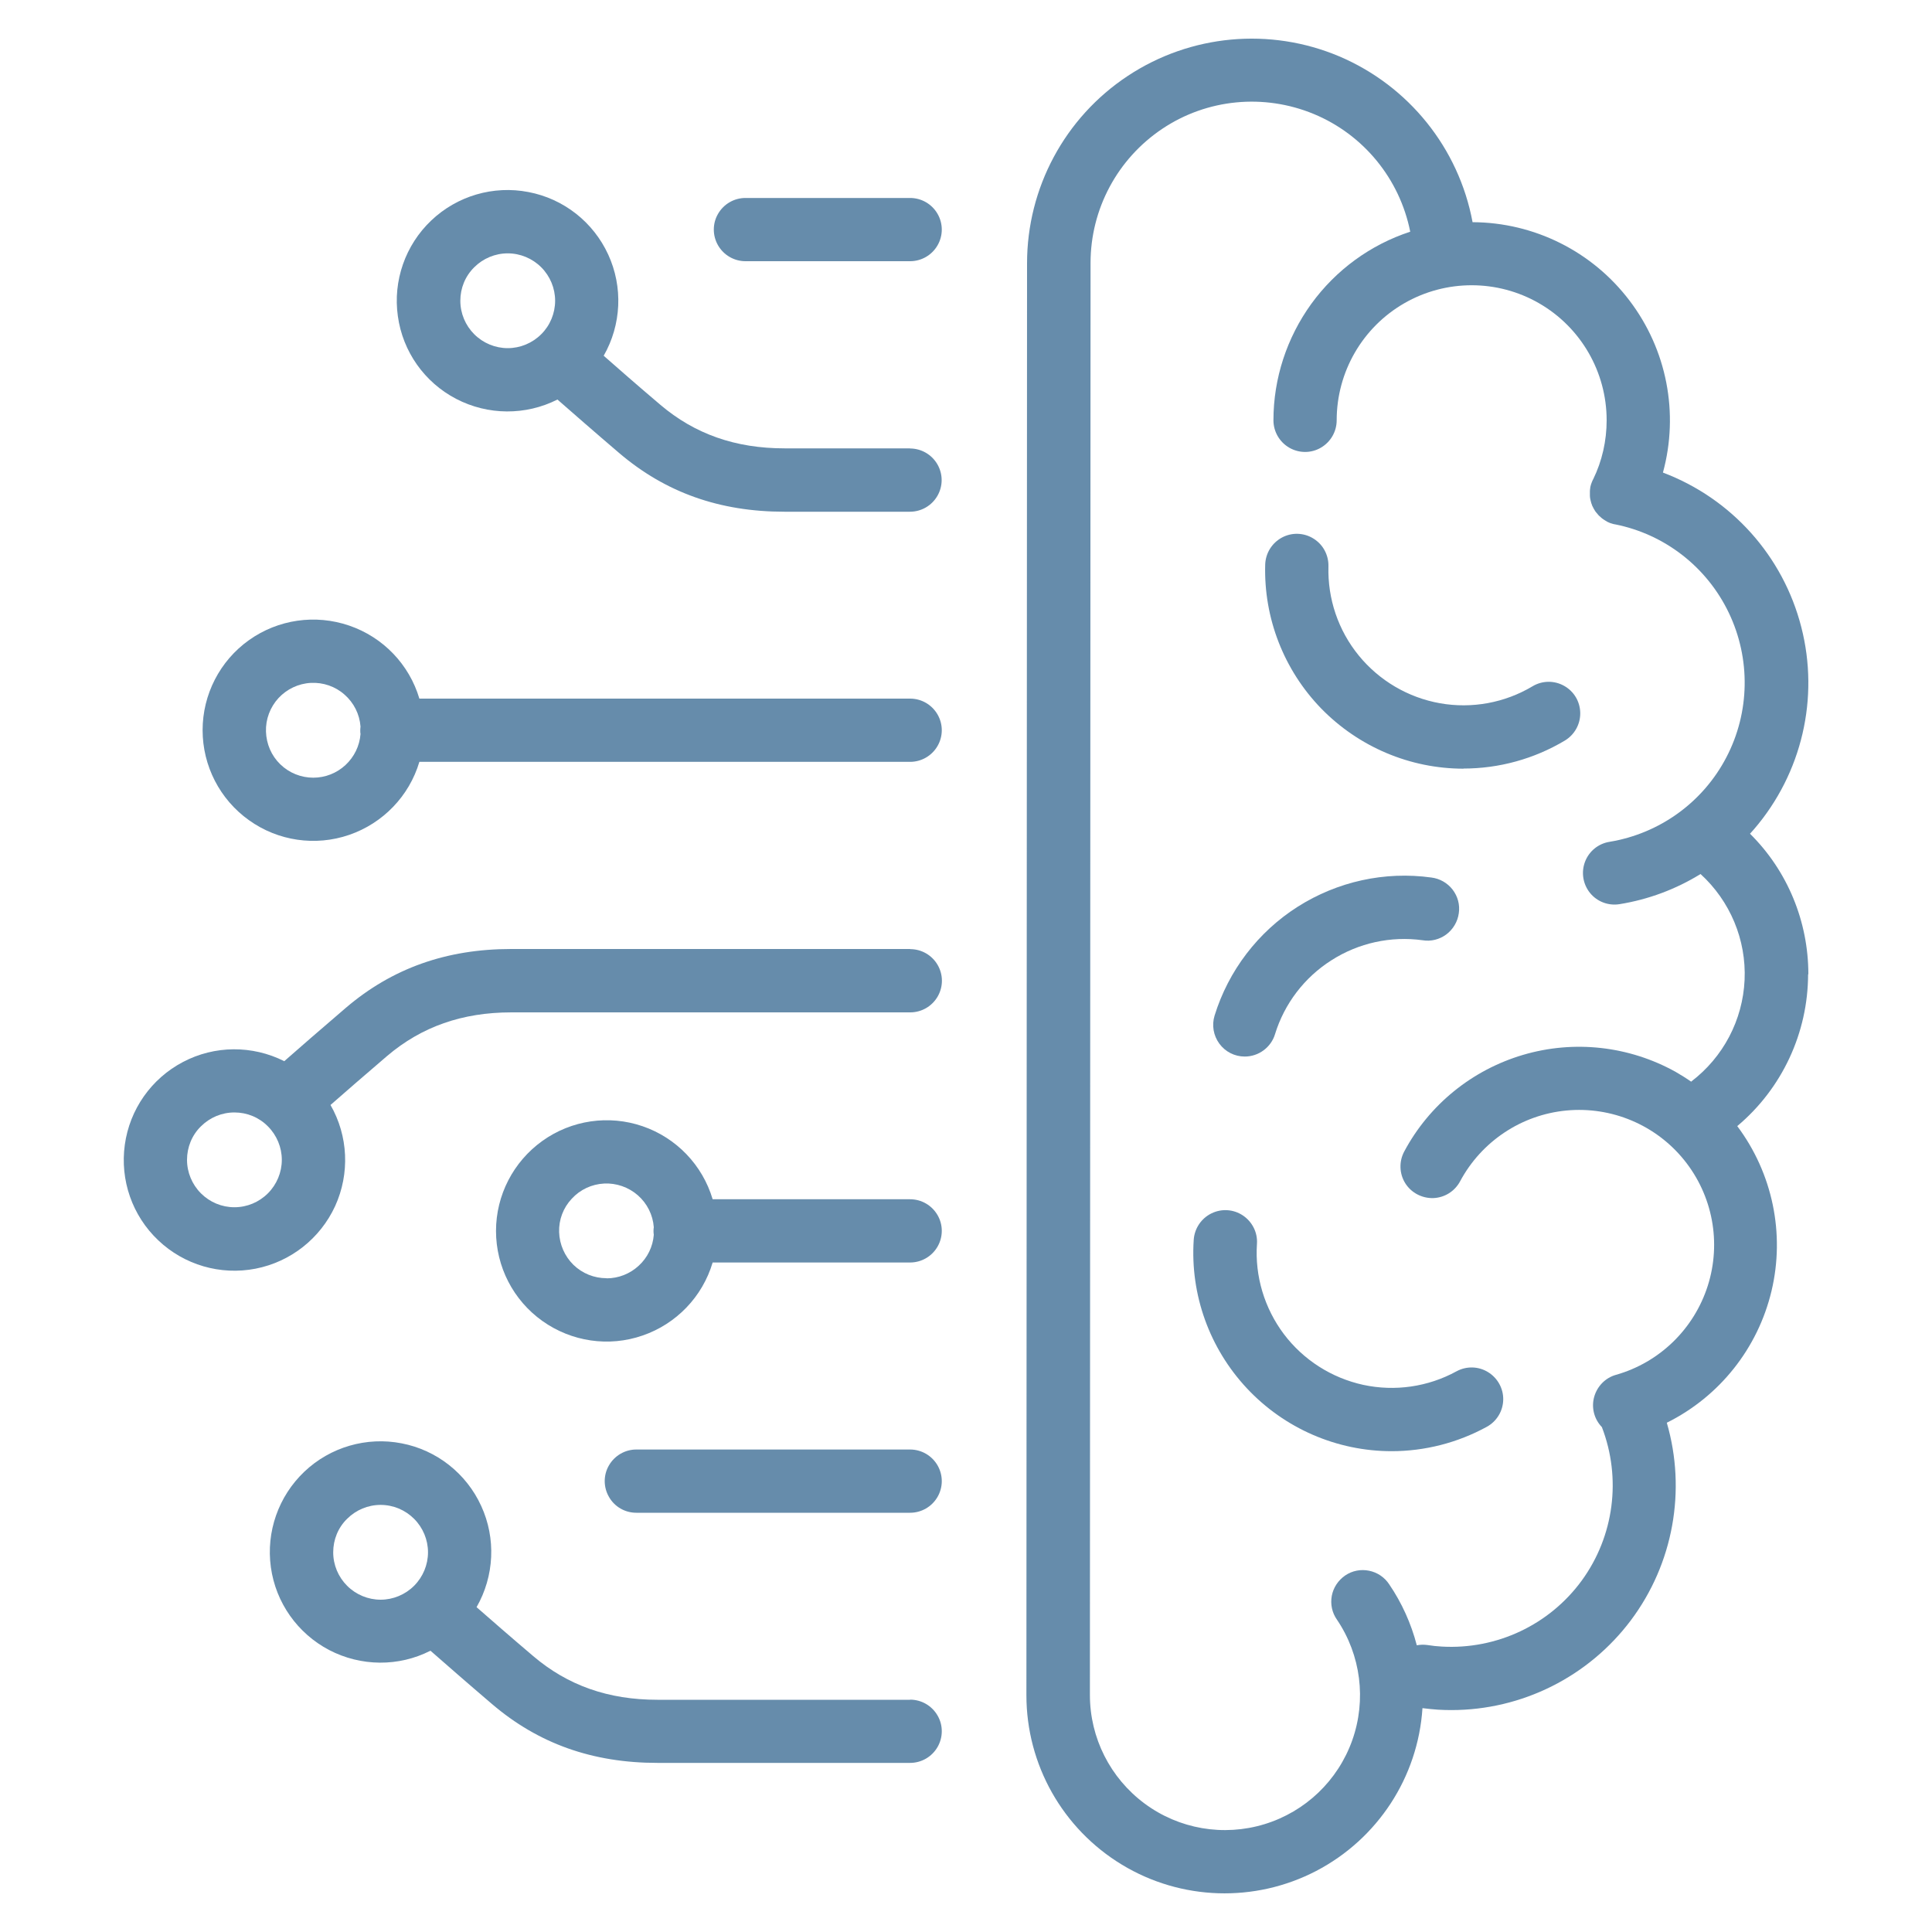<?xml version="1.0" encoding="UTF-8"?> <svg xmlns="http://www.w3.org/2000/svg" id="uuid-c5143212-c511-4011-b072-e854c3bd58cd" width="150" height="150" viewBox="0 0 150 150"><defs><style>.uuid-04505792-288f-4b8b-b51a-751b1433b8c4{fill:#668cab;}</style></defs><path class="uuid-04505792-288f-4b8b-b51a-751b1433b8c4" d="M113.63,59.68c-4.16,0-8.14-1.69-11.05-4.67-2.9-2.99-4.47-7.02-4.35-11.18.03-.88.52-1.67,1.29-2.09.77-.42,1.71-.39,2.45.07.75.46,1.19,1.28,1.17,2.16-.07,2.52.76,4.97,2.35,6.92,1.59,1.95,3.83,3.27,6.31,3.71,2.48.44,5.03-.03,7.19-1.32.75-.45,1.69-.46,2.45-.03.77.43,1.24,1.23,1.25,2.11s-.45,1.69-1.2,2.14c-2.38,1.42-5.1,2.17-7.87,2.17Z"></path><path class="uuid-04505792-288f-4b8b-b51a-751b1433b8c4" d="M96.64,82.03c-.78,0-1.51-.37-1.97-1-.46-.63-.6-1.43-.37-2.18,1.08-3.49,3.37-6.49,6.45-8.45,3.09-1.96,6.76-2.77,10.38-2.27.65.08,1.25.42,1.65.94.4.52.58,1.18.48,1.84-.09.65-.44,1.24-.97,1.64-.53.39-1.19.56-1.84.45-2.47-.34-4.97.21-7.07,1.55-2.1,1.33-3.66,3.37-4.39,5.75-.15.5-.47.94-.89,1.25-.42.31-.93.48-1.46.48Z"></path><path class="uuid-04505792-288f-4b8b-b51a-751b1433b8c4" d="M108.05,112.67c-4.26,0-8.33-1.77-11.24-4.88-2.91-3.11-4.41-7.28-4.13-11.53.06-.88.58-1.66,1.37-2.05.79-.39,1.72-.33,2.45.16s1.15,1.33,1.09,2.2c-.17,2.51.58,5,2.09,7.01,1.52,2.01,3.7,3.4,6.16,3.94,2.46.53,5.03.16,7.24-1.05.77-.42,1.7-.4,2.45.06.75.46,1.2,1.28,1.18,2.15-.02.88-.51,1.68-1.28,2.1-2.27,1.24-4.81,1.89-7.39,1.89Z"></path><path class="uuid-04505792-288f-4b8b-b51a-751b1433b8c4" d="M131.33,84c-.4-.28-.82-.54-1.25-.79h0c-3.61-2-7.87-2.48-11.83-1.31-3.96,1.17-7.29,3.87-9.23,7.51-.41.77-.38,1.71.08,2.45.46.74,1.29,1.18,2.17,1.16.88-.03,1.67-.52,2.09-1.3,1.66-3.1,4.76-5.17,8.26-5.5,3.5-.33,6.94,1.12,9.14,3.85,2.21,2.74,2.9,6.4,1.83,9.76-1.07,3.35-3.74,5.95-7.12,6.91-.83.23-1.47.89-1.7,1.72-.23.83,0,1.72.6,2.34,1.53,3.98.95,8.46-1.56,11.91-2.51,3.44-6.6,5.37-10.86,5.13-.38-.02-.75-.06-1.12-.12-.28-.04-.56-.03-.83.02-.44-1.69-1.16-3.29-2.14-4.73-.36-.55-.92-.93-1.57-1.06-.64-.13-1.31,0-1.85.37-.54.37-.92.94-1.04,1.58-.12.65.02,1.31.4,1.85,1.86,2.75,2.3,6.23,1.19,9.36-1.11,3.13-3.64,5.55-6.82,6.52-3.18.97-6.63.38-9.3-1.6-2.67-1.98-4.25-5.1-4.25-8.43l.05-111.18c0-4.19,2.09-8.09,5.57-10.42s7.89-2.75,11.76-1.15c3.86,1.6,6.67,5.03,7.49,9.14-3.09,1.01-5.77,2.97-7.68,5.6-1.9,2.63-2.94,5.79-2.94,9.04,0,.88.47,1.69,1.23,2.13s1.7.44,2.45,0c.76-.44,1.23-1.25,1.23-2.13,0-3.75,2-7.21,5.24-9.08,3.24-1.87,7.24-1.87,10.48,0,3.24,1.87,5.24,5.33,5.24,9.08,0,1.59-.35,3.16-1.05,4.59l-.02.03c-.02.05-.05.1-.07.16-.02.05-.02.06-.03.08-.01.03-.03.09-.05.14-.01.05-.02.08-.03.12-.01.04-.01.04-.02.07v.05s-.02.08-.02.13c0,.04-.01.08-.01.12v.35s0,.1.01.14c0,.03,0,.06.01.08.01.03.02.1.03.15s.01.05.02.08c0,.02.03.1.04.15l.03.08s.03.09.05.14c.02.04.03.06.05.09.02.03.03.08.06.12.02.04.04.07.06.1.02.03.04.07.06.1l.08.1.07.08s.05.07.08.1c.03.03.05.05.08.08l.09.08.09.08.09.07.12.08.08.05s.09.05.13.08l.04.02.04.02.16.07.1.03s.09.03.13.04l.13.03h.02c3.87.77,7.14,3.32,8.84,6.88,1.7,3.56,1.63,7.71-.19,11.2-1.82,3.5-5.19,5.93-9.08,6.57-.87.14-1.59.73-1.9,1.55-.31.82-.16,1.74.39,2.42.55.68,1.43,1.01,2.29.87,2.23-.36,4.36-1.15,6.29-2.34,2.3,2.1,3.56,5.11,3.42,8.22-.14,3.12-1.66,6-4.14,7.89h-.01ZM140.4,75.64c0-4.1-1.62-8.03-4.53-10.91.11-.12.22-.24.33-.37h0c3.7-4.32,5.07-10.17,3.65-15.68-1.41-5.51-5.42-9.98-10.74-11.99,1.26-4.62.3-9.55-2.6-13.36-2.89-3.81-7.39-6.06-12.18-6.08-1.07-5.75-4.96-10.58-10.34-12.87-5.39-2.28-11.56-1.71-16.44,1.52-4.88,3.23-7.81,8.69-7.81,14.54l-.05,111.18h0c0,5.38,2.81,10.36,7.41,13.15,4.6,2.79,10.32,2.97,15.09.49,4.77-2.49,7.9-7.27,8.25-12.64.39.05.8.09,1.21.12.35.02.69.03,1.03.03,5.49,0,10.65-2.59,13.94-6.97,3.29-4.39,4.32-10.08,2.79-15.34,4.09-2.03,7.07-5.78,8.13-10.23,1.06-4.45.08-9.14-2.66-12.8,3.48-2.92,5.49-7.24,5.5-11.78Z"></path><path class="uuid-04505792-288f-4b8b-b51a-751b1433b8c4" d="M35.74,23.35c0-.98.38-1.91,1.08-2.6.69-.69,1.63-1.08,2.6-1.08s1.91.39,2.6,1.08c.69.69,1.08,1.63,1.08,2.6s-.39,1.92-1.08,2.6c-.69.69-1.63,1.08-2.6,1.08s-1.91-.39-2.6-1.08c-.69-.69-1.08-1.62-1.08-2.6ZM70.66,34.81h-9.75c-3.81,0-6.97-1.11-9.65-3.39-1.77-1.5-3.3-2.84-4.39-3.8,1.38-2.41,1.51-5.34.35-7.86-1.16-2.52-3.46-4.33-6.19-4.85-2.73-.53-5.54.3-7.55,2.21-2.01,1.91-2.98,4.68-2.59,7.43.38,2.75,2.07,5.14,4.53,6.42,2.46,1.28,5.39,1.3,7.86.05,1.12.98,2.82,2.47,4.79,4.15,3.6,3.07,7.8,4.56,12.83,4.56h9.75c.88,0,1.69-.47,2.13-1.23.44-.76.44-1.69,0-2.45-.44-.76-1.25-1.23-2.13-1.23h0Z"></path><path class="uuid-04505792-288f-4b8b-b51a-751b1433b8c4" d="M25.87,120.52c0-.98.38-1.92,1.08-2.6.69-.69,1.62-1.08,2.6-1.08.98,0,1.91.39,2.6,1.08.69.69,1.08,1.63,1.08,2.6s-.39,1.91-1.08,2.6c-.69.69-1.63,1.08-2.6,1.08s-1.91-.39-2.6-1.08c-.69-.69-1.08-1.62-1.08-2.6ZM70.66,131.97h-19.62c-3.81,0-6.96-1.11-9.64-3.39-1.77-1.5-3.3-2.84-4.4-3.8h0c1.38-2.41,1.52-5.34.36-7.86-1.15-2.52-3.46-4.34-6.18-4.86-2.72-.53-5.54.29-7.55,2.2-2.01,1.91-2.98,4.67-2.6,7.42.38,2.75,2.07,5.14,4.53,6.43,2.46,1.28,5.39,1.31,7.86.05,1.12.98,2.82,2.47,4.79,4.15,3.6,3.07,7.8,4.56,12.83,4.56h19.62c.88,0,1.69-.47,2.13-1.23.44-.76.44-1.7,0-2.45-.44-.76-1.25-1.23-2.13-1.23h0Z"></path><path class="uuid-04505792-288f-4b8b-b51a-751b1433b8c4" d="M18.2,93.73c-.98,0-1.91-.39-2.6-1.08-.69-.69-1.08-1.63-1.08-2.6s.38-1.92,1.08-2.6c.69-.69,1.62-1.08,2.6-1.08s1.91.38,2.6,1.08c.69.69,1.08,1.63,1.08,2.6s-.39,1.91-1.08,2.6c-.69.69-1.62,1.08-2.6,1.08ZM70.66,73.68h-30.97c-5.02,0-9.23,1.49-12.83,4.56-1.96,1.68-3.67,3.16-4.79,4.15-2.48-1.25-5.41-1.23-7.86.06-2.46,1.29-4.14,3.68-4.52,6.43-.38,2.75.58,5.51,2.6,7.42,2.01,1.91,4.82,2.73,7.55,2.2,2.72-.53,5.02-2.34,6.18-4.86,1.15-2.52,1.02-5.45-.36-7.85,1.09-.96,2.64-2.3,4.39-3.8,2.68-2.28,5.84-3.39,9.65-3.39h30.97c.88,0,1.69-.47,2.13-1.23.44-.76.44-1.69,0-2.45-.44-.76-1.25-1.23-2.13-1.23Z"></path><path class="uuid-04505792-288f-4b8b-b51a-751b1433b8c4" d="M70.66,20.28h-12.78c-.88,0-1.69-.47-2.13-1.23-.44-.76-.44-1.7,0-2.45.44-.76,1.25-1.23,2.13-1.23h12.78c.88,0,1.69.47,2.13,1.23.44.76.44,1.69,0,2.45-.44.76-1.25,1.23-2.13,1.23"></path><path class="uuid-04505792-288f-4b8b-b51a-751b1433b8c4" d="M24.33,60.38c-.96,0-1.88-.37-2.57-1.04-.69-.67-1.08-1.58-1.11-2.54-.03-.96.32-1.89.97-2.6.65-.7,1.55-1.13,2.51-1.18.96-.05,1.9.27,2.62.91.72.63,1.17,1.52,1.24,2.48-.01.1-.02.19-.02.29s0,.2.02.29c-.07.92-.49,1.78-1.17,2.41-.68.63-1.57.98-2.5.98ZM70.66,54.24h-38.1c-.79-2.66-2.82-4.77-5.45-5.67s-5.52-.48-7.78,1.13-3.6,4.22-3.6,6.99,1.34,5.38,3.6,6.99c2.26,1.62,5.16,2.04,7.78,1.14,2.62-.9,4.66-3.01,5.45-5.67h38.1c.88,0,1.69-.47,2.13-1.23.44-.76.44-1.69,0-2.45-.44-.76-1.25-1.23-2.13-1.23Z"></path><path class="uuid-04505792-288f-4b8b-b51a-751b1433b8c4" d="M47.09,99.24c-.96,0-1.88-.37-2.57-1.04-.68-.67-1.08-1.58-1.11-2.54s.32-1.89.98-2.59c.65-.71,1.55-1.13,2.51-1.18.95-.05,1.9.28,2.62.91.72.63,1.17,1.52,1.24,2.48-.03.19-.03.39,0,.59-.07.92-.49,1.78-1.17,2.4-.68.63-1.57.98-2.49.98h0ZM70.66,93.11h-15.33c-.79-2.66-2.82-4.77-5.44-5.67-2.62-.9-5.52-.48-7.78,1.14-2.25,1.61-3.6,4.21-3.6,6.99s1.34,5.38,3.6,6.99c2.26,1.61,5.16,2.04,7.78,1.13,2.62-.9,4.65-3.01,5.44-5.67h15.33c.88,0,1.69-.47,2.13-1.23.44-.76.44-1.7,0-2.45-.44-.76-1.25-1.23-2.13-1.23Z"></path><path class="uuid-04505792-288f-4b8b-b51a-751b1433b8c4" d="M70.66,117.45h-21.26c-.88,0-1.69-.47-2.12-1.23-.44-.76-.44-1.7,0-2.45.44-.76,1.25-1.23,2.12-1.23h21.26c.88,0,1.69.47,2.13,1.23.44.76.44,1.69,0,2.45-.44.76-1.25,1.23-2.13,1.23"></path></svg> 